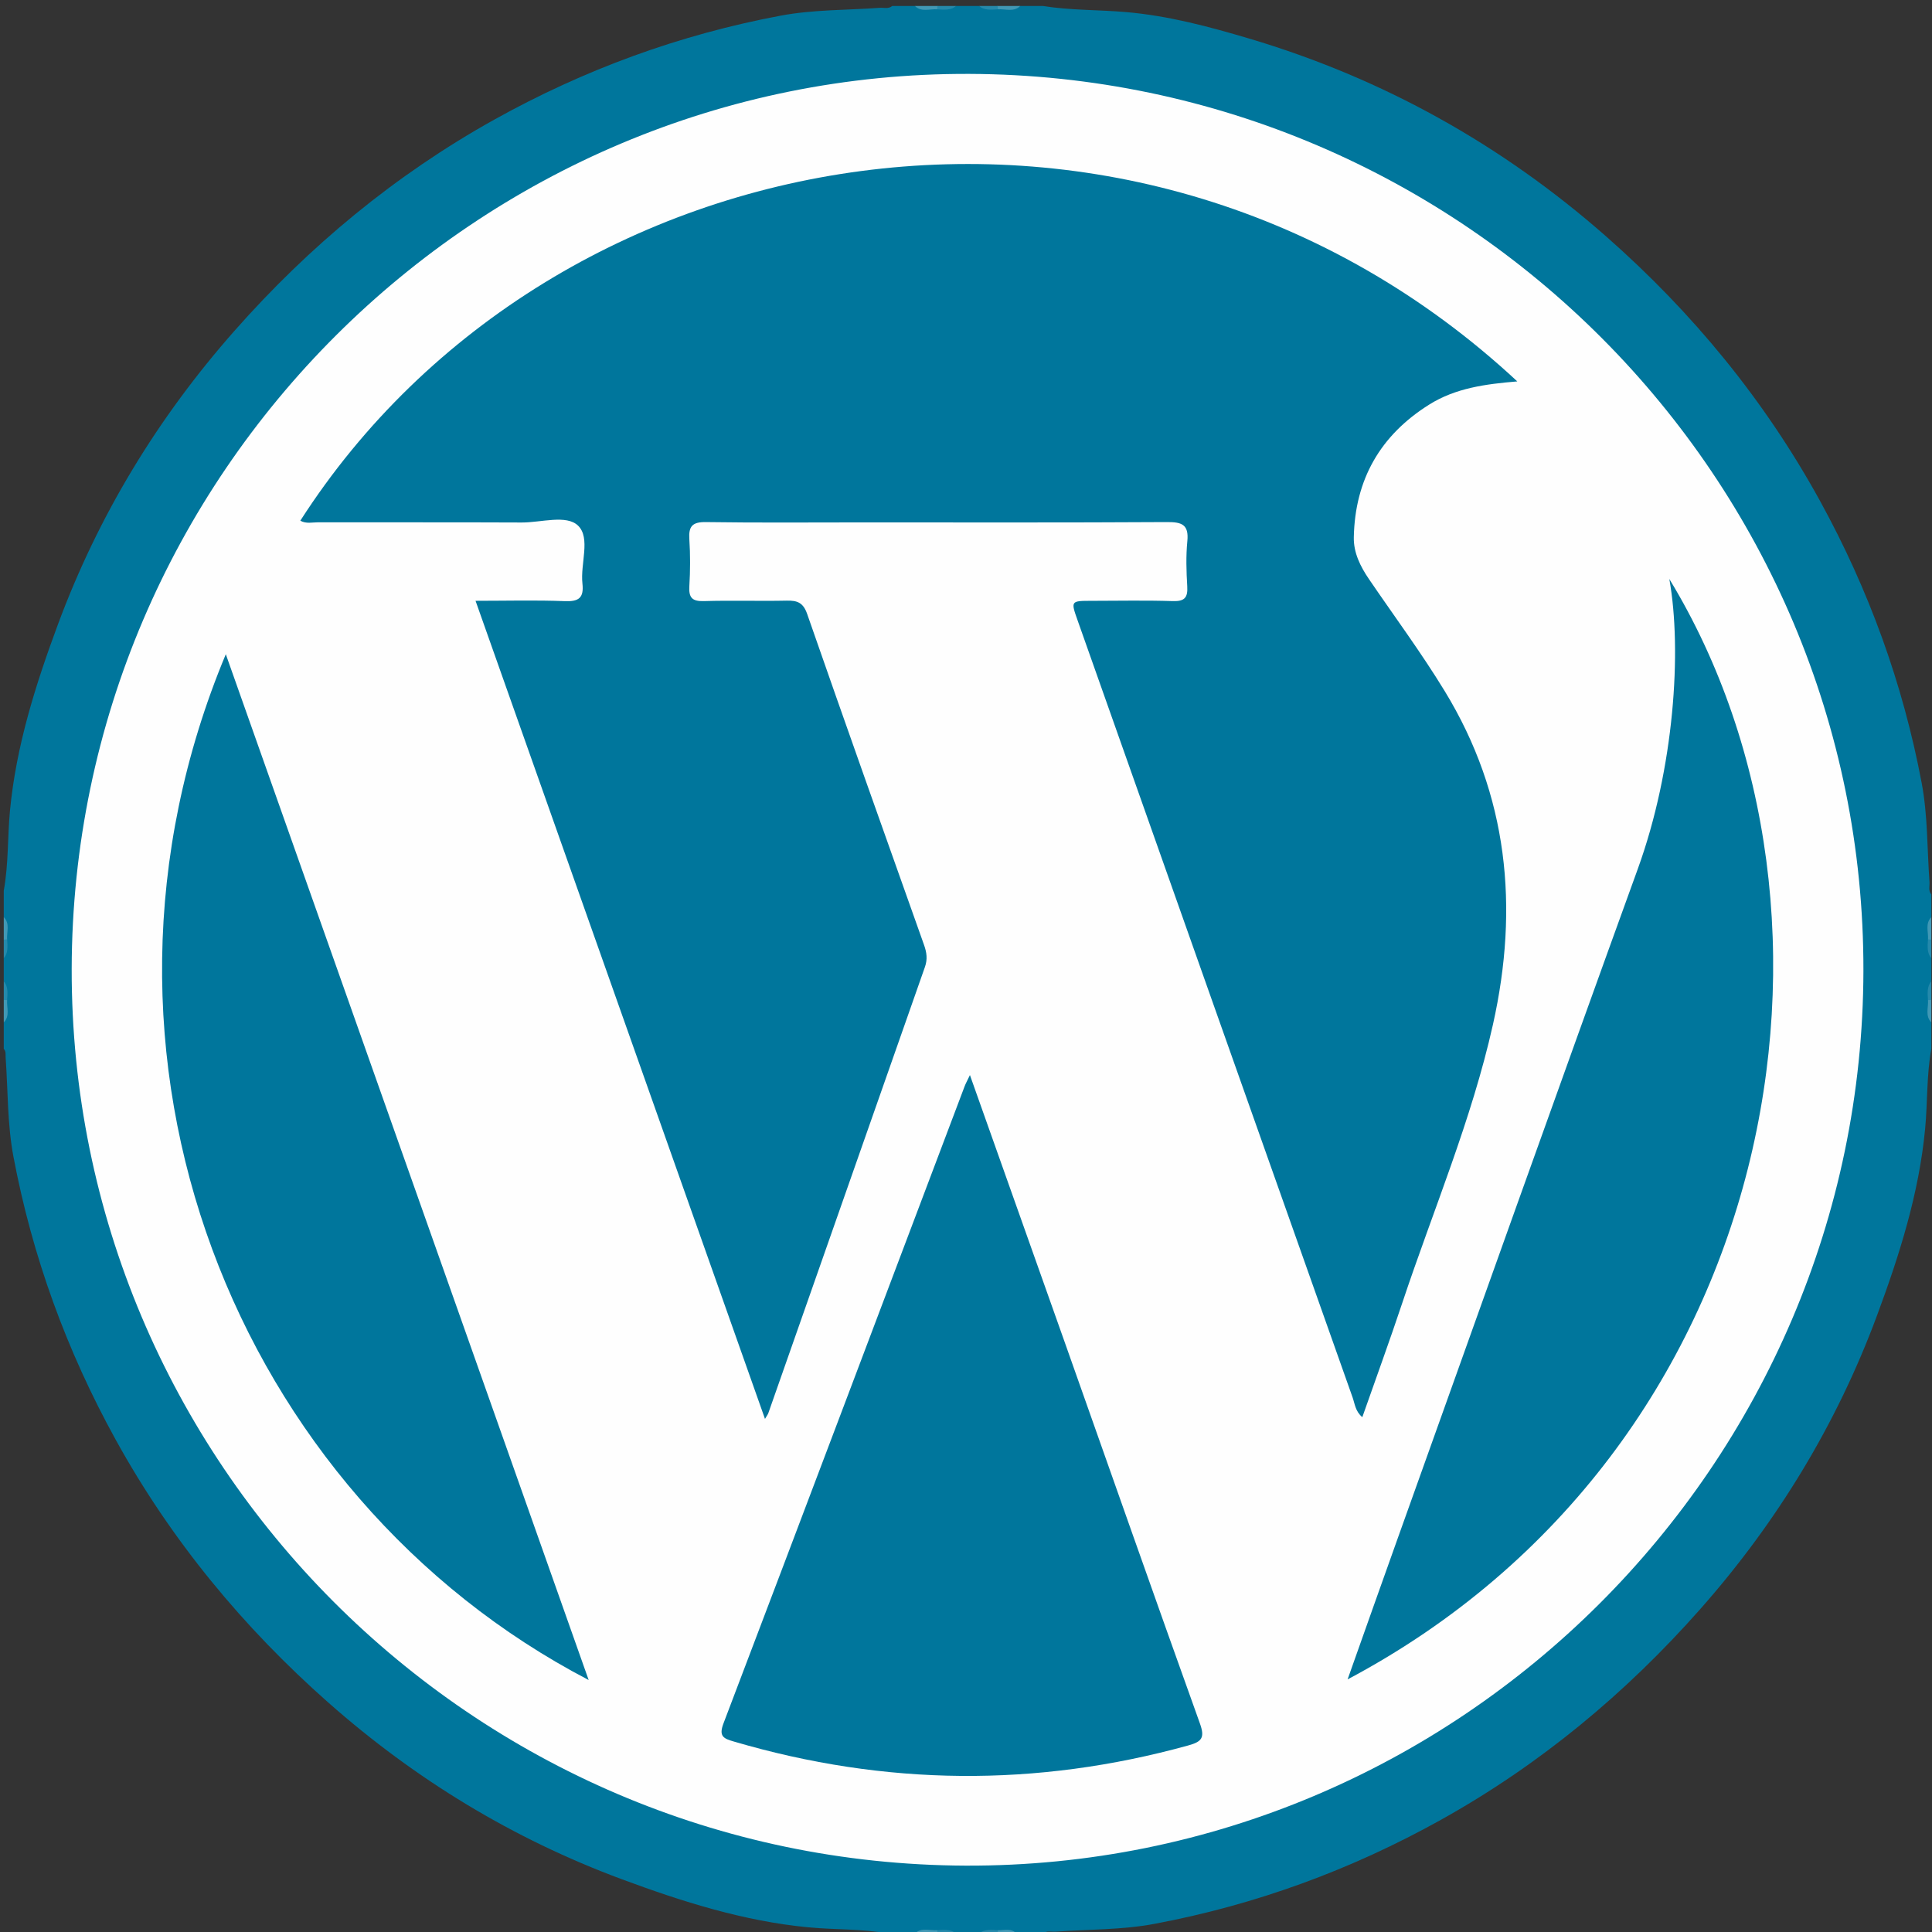 <?xml version="1.0" encoding="utf-8"?>
<!-- Generator: Adobe Illustrator 16.0.0, SVG Export Plug-In . SVG Version: 6.00 Build 0)  -->
<!DOCTYPE svg PUBLIC "-//W3C//DTD SVG 1.1//EN" "http://www.w3.org/Graphics/SVG/1.1/DTD/svg11.dtd">
<svg version="1.1" id="Layer_1" xmlns="http://www.w3.org/2000/svg" xmlns:xlink="http://www.w3.org/1999/xlink" x="0px" y="0px"
	 width="359px" height="359px" viewBox="0 0 359 359" enable-background="new 0 0 359 359" xml:space="preserve">
<rect x="0" y="0" width="359" height="359" fill="#333333" stroke="none"/>
<g>
	<path fill-rule="evenodd" clip-rule="evenodd" fill="#00769C" d="M181.888,359.288c-1.399,0-2.798,0-4.197,0
		c-1.134-0.71-2.387-0.188-3.575-0.35c-1.369,0.177-2.799-0.384-4.121,0.35c-1.633,0-3.265,0-4.897,0
		c-4.913-0.9-9.912-0.684-14.86-1.153c-12.049-1.146-23.476-4.779-34.717-8.948c-20.186-7.487-38.342-18.541-54.449-32.763
		c-15.896-14.036-29.258-30.207-39.555-48.865C12.379,250.999,6,233.481,2.497,214.926c-1.143-6.051-1.012-12.254-1.446-18.389
		c-0.04-0.567,0.099-1.169-0.352-1.647c0-1.632,0-3.265,0-4.896c0.734-1.319,0.173-2.749,0.35-4.115
		c-0.161-1.189,0.361-2.444-0.35-3.58c0-1.399,0-2.798,0-4.197c0.71-1.134,0.189-2.387,0.35-3.575
		c-0.176-1.368,0.384-2.799-0.35-4.121c0-1.632,0-3.265,0-4.897c0.901-4.913,0.685-9.912,1.154-14.86
		c1.144-12.049,4.777-23.478,8.948-34.718c7.49-20.184,18.542-38.34,32.764-54.45c13.875-15.719,29.846-28.976,48.243-39.229
		c16.725-9.321,34.458-15.812,53.253-19.344c6.053-1.137,12.254-1.007,18.389-1.454c0.788-0.058,1.637,0.257,2.347-0.344
		c1.399,0,2.798,0,4.198,0c1.319,0.734,2.749,0.173,4.115,0.35c1.189-0.161,2.445,0.361,3.581-0.35c1.399,0,2.798,0,4.197,0
		c1.134,0.71,2.387,0.188,3.574,0.35c1.369-0.176,2.8,0.384,4.121-0.35c1.399,0,2.798,0,4.197,0
		c5.153,0.829,10.378,0.692,15.561,1.144c7.813,0.681,15.333,2.699,22.806,4.92c24.824,7.382,46.966,19.735,66.355,36.804
		c16.004,14.088,29.413,30.377,39.728,49.167c9.044,16.477,15.366,33.891,18.85,52.327c1.144,6.051,1.009,12.254,1.454,18.388
		c0.058,0.789-0.256,1.638,0.345,2.347c0,1.399,0,2.798,0,4.198c-0.733,1.319-0.173,2.748-0.35,4.115
		c0.161,1.189-0.36,2.444,0.35,3.58c0,1.399,0,2.798,0,4.197c-0.71,1.134-0.188,2.387-0.35,3.574c0.177,1.369-0.384,2.8,0.35,4.121
		c0,1.632,0,3.265,0,4.896c-0.9,4.913-0.685,9.913-1.154,14.86c-1.144,12.05-4.777,23.478-8.948,34.718
		c-7.489,20.185-18.542,38.34-32.763,54.449c-13.876,15.72-29.846,28.977-48.243,39.229c-16.725,9.32-34.458,15.812-53.253,19.344
		c-6.054,1.138-12.256,1.007-18.39,1.454c-0.788,0.058-1.637-0.257-2.347,0.344c-1.633,0-3.265,0-4.897,0
		c-1.105-0.708-2.334-0.189-3.495-0.35C184.226,359.099,182.995,358.579,181.888,359.288z"/>
	<path fill-rule="evenodd" clip-rule="evenodd" fill="#4198B5" d="M174.141,1.733c-1.398-0.101-2.913,0.575-4.146-0.623
		c1.399,0,2.798,0,4.197,0C174.672,1.359,174.655,1.567,174.141,1.733z"/>
	<path fill-rule="evenodd" clip-rule="evenodd" fill="#4198B5" d="M189.583,1.11c-1.233,1.198-2.748,0.522-4.146,0.623
		c-0.515-0.166-0.532-0.374-0.052-0.623C186.784,1.11,188.184,1.11,189.583,1.11z"/>
	<path fill-rule="evenodd" clip-rule="evenodd" fill="#4198B5" d="M0.7,170.405c1.199,1.233,0.522,2.748,0.623,4.146
		c-0.166,0.514-0.374,0.531-0.623,0.052C0.7,173.204,0.7,171.804,0.7,170.405z"/>
	<path fill-rule="evenodd" clip-rule="evenodd" fill="#4198B5" d="M358.255,174.551c0.102-1.398-0.575-2.913,0.623-4.146
		c0,1.399,0,2.798,0,4.197C358.629,175.082,358.421,175.065,358.255,174.551z"/>
	<path fill-rule="evenodd" clip-rule="evenodd" fill="#4198B5" d="M1.323,185.848c-0.101,1.397,0.576,2.912-0.623,4.146
		c0-1.399,0-2.799,0-4.197C0.949,185.315,1.157,185.333,1.323,185.848z"/>
	<path fill-rule="evenodd" clip-rule="evenodd" fill="#4198B5" d="M358.878,189.993c-1.198-1.233-0.521-2.748-0.623-4.146
		c0.166-0.515,0.374-0.531,0.623-0.052C358.878,187.194,358.878,188.594,358.878,189.993z"/>
	<path fill-rule="evenodd" clip-rule="evenodd" fill="#4198B5" d="M169.995,359.288c1.233-1.198,2.748-0.521,4.146-0.623
		c0.514,0.166,0.532,0.375,0.052,0.623C172.793,359.288,171.394,359.288,169.995,359.288z"/>
	<path fill-rule="evenodd" clip-rule="evenodd" fill="#2589AB" d="M174.141,1.733c0.022-0.207,0.04-0.415,0.052-0.623
		c1.166,0,2.332,0,3.498,0C176.622,1.971,175.373,1.807,174.141,1.733z"/>
	<path fill-rule="evenodd" clip-rule="evenodd" fill="#2589AB" d="M185.386,1.11c0.011,0.208,0.028,0.417,0.052,0.624
		c-1.232,0.074-2.481,0.237-3.55-0.624C183.054,1.11,184.22,1.11,185.386,1.11z"/>
	<path fill-rule="evenodd" clip-rule="evenodd" fill="#2589AB" d="M0.7,174.603c0.208-0.018,0.416-0.035,0.624-0.052
		c0.077,1.233,0.232,2.48-0.624,3.55C0.7,176.934,0.7,175.769,0.7,174.603z"/>
	<path fill-rule="evenodd" clip-rule="evenodd" fill="#2589AB" d="M358.255,174.551c0.208,0.016,0.416,0.033,0.623,0.052
		c0,1.166,0,2.332,0,3.498C358.022,177.031,358.178,175.784,358.255,174.551z"/>
	<path fill-rule="evenodd" clip-rule="evenodd" fill="#2589AB" d="M1.323,185.848c-0.208-0.017-0.416-0.033-0.623-0.052
		c0-1.166,0-2.332,0-3.498C1.555,183.367,1.4,184.614,1.323,185.848z"/>
	<path fill-rule="evenodd" clip-rule="evenodd" fill="#2589AB" d="M358.878,185.796c-0.208,0.018-0.416,0.034-0.623,0.052
		c-0.077-1.233-0.232-2.48,0.623-3.55C358.878,183.464,358.878,184.63,358.878,185.796z"/>
	<path fill-rule="evenodd" clip-rule="evenodd" fill="#2589AB" d="M174.192,359.288c-0.011-0.208-0.028-0.416-0.052-0.623
		c1.232-0.074,2.481-0.237,3.55,0.623C176.524,359.288,175.358,359.288,174.192,359.288z"/>
	<path fill-rule="evenodd" clip-rule="evenodd" fill="#2589AB" d="M181.888,359.288c1.068-0.863,2.319-0.681,3.549-0.621
		c0.465,0.247,0.447,0.454-0.051,0.621C184.22,359.288,183.054,359.288,181.888,359.288z"/>
	<path fill-rule="evenodd" clip-rule="evenodd" fill="#4198B5" d="M185.386,359.288c0.011-0.207,0.027-0.415,0.051-0.621
		c1.179,0.045,2.452-0.443,3.446,0.621C187.718,359.288,186.551,359.288,185.386,359.288z"/>
	<path fill-rule="evenodd" clip-rule="evenodd" fill="#FEFEFE" d="M13.321,180.026c0.173-91.829,75.22-166.642,166.814-166.295
		c91.774,0.348,166.294,75.1,166.121,166.641c-0.174,91.823-75.227,166.643-166.815,166.295
		C87.665,346.317,13.148,271.567,13.321,180.026z"/>
	<path fill-rule="evenodd" clip-rule="evenodd" fill="#00769C" d="M142.148,263.655c-17.989-50.844-35.784-101.14-53.783-152.014
		c5.799,0,11.198-0.15,16.583,0.064c2.629,0.105,3.573-0.628,3.278-3.278c-0.41-3.669,1.561-8.46-0.81-10.754
		c-2.167-2.097-6.881-0.566-10.469-0.583c-12.589-0.057-25.179-0.012-37.769-0.04c-1.114-0.002-2.289,0.321-3.374-0.297
		c47.006-73.229,155.656-91.425,226.138-25.881c-5.896,0.494-11.455,1.222-16.372,4.308c-9.102,5.71-13.781,13.93-14.008,24.63
		c-0.061,2.864,1.194,5.415,2.796,7.768c4.719,6.928,9.726,13.682,14.089,20.828c11.794,19.315,13.839,40.172,8.974,61.951
		c-3.97,17.769-11.111,34.512-16.839,51.712c-2.348,7.053-4.904,14.037-7.44,21.263c-1.294-1.068-1.388-2.484-1.806-3.664
		c-17.055-48.116-34.071-96.246-51.093-144.375c-1.289-3.643-1.287-3.646,2.628-3.649c5.013-0.002,10.028-0.115,15.036,0.051
		c2.2,0.073,2.833-0.635,2.705-2.755c-0.168-2.787-0.256-5.613,0.017-8.384c0.306-3.106-1.035-3.562-3.78-3.546
		c-18.883,0.113-37.768,0.06-56.652,0.06c-9.675,0-19.352,0.084-29.025-0.058c-2.515-0.037-3.236,0.772-3.079,3.176
		c0.189,2.902,0.177,5.833,0.001,8.737c-0.129,2.14,0.523,2.835,2.715,2.769c5.124-0.157,10.258,0.022,15.385-0.086
		c1.97-0.042,3.058,0.365,3.796,2.486c7.151,20.537,14.436,41.026,21.723,61.516c0.491,1.38,0.659,2.641,0.164,4.049
		c-9.717,27.647-19.412,55.301-29.117,82.952C142.685,262.821,142.531,263.007,142.148,263.655z"/>
	<path fill-rule="evenodd" clip-rule="evenodd" fill="#00769C" d="M180.23,199.768c5.991,16.879,11.792,33.188,17.567,49.504
		c8.376,23.664,16.683,47.353,25.168,70.977c0.968,2.693,0.34,3.396-2.197,4.096c-28.212,7.792-56.319,7.518-84.385-0.731
		c-1.918-0.563-2.875-0.937-1.943-3.387c14.999-39.429,29.883-78.901,44.8-118.361C179.444,201.326,179.73,200.819,180.23,199.768z"
		/>
	<path fill-rule="evenodd" clip-rule="evenodd" fill="#00769C" d="M310.19,107.582c37.995,62.473,20.807,161.721-59.783,204.479
		c3.226-9.083,6.301-17.799,9.416-26.5c14.813-41.375,29.532-82.784,44.507-124.1C311.098,142.79,312.574,120.865,310.19,107.582z"
		/>
	<path fill-rule="evenodd" clip-rule="evenodd" fill="#00769C" d="M41.96,121.568c22.61,63.918,44.943,127.055,67.425,190.61
		C43.94,278.066,10.76,196.334,41.96,121.568z"/>
</g>
</svg>
